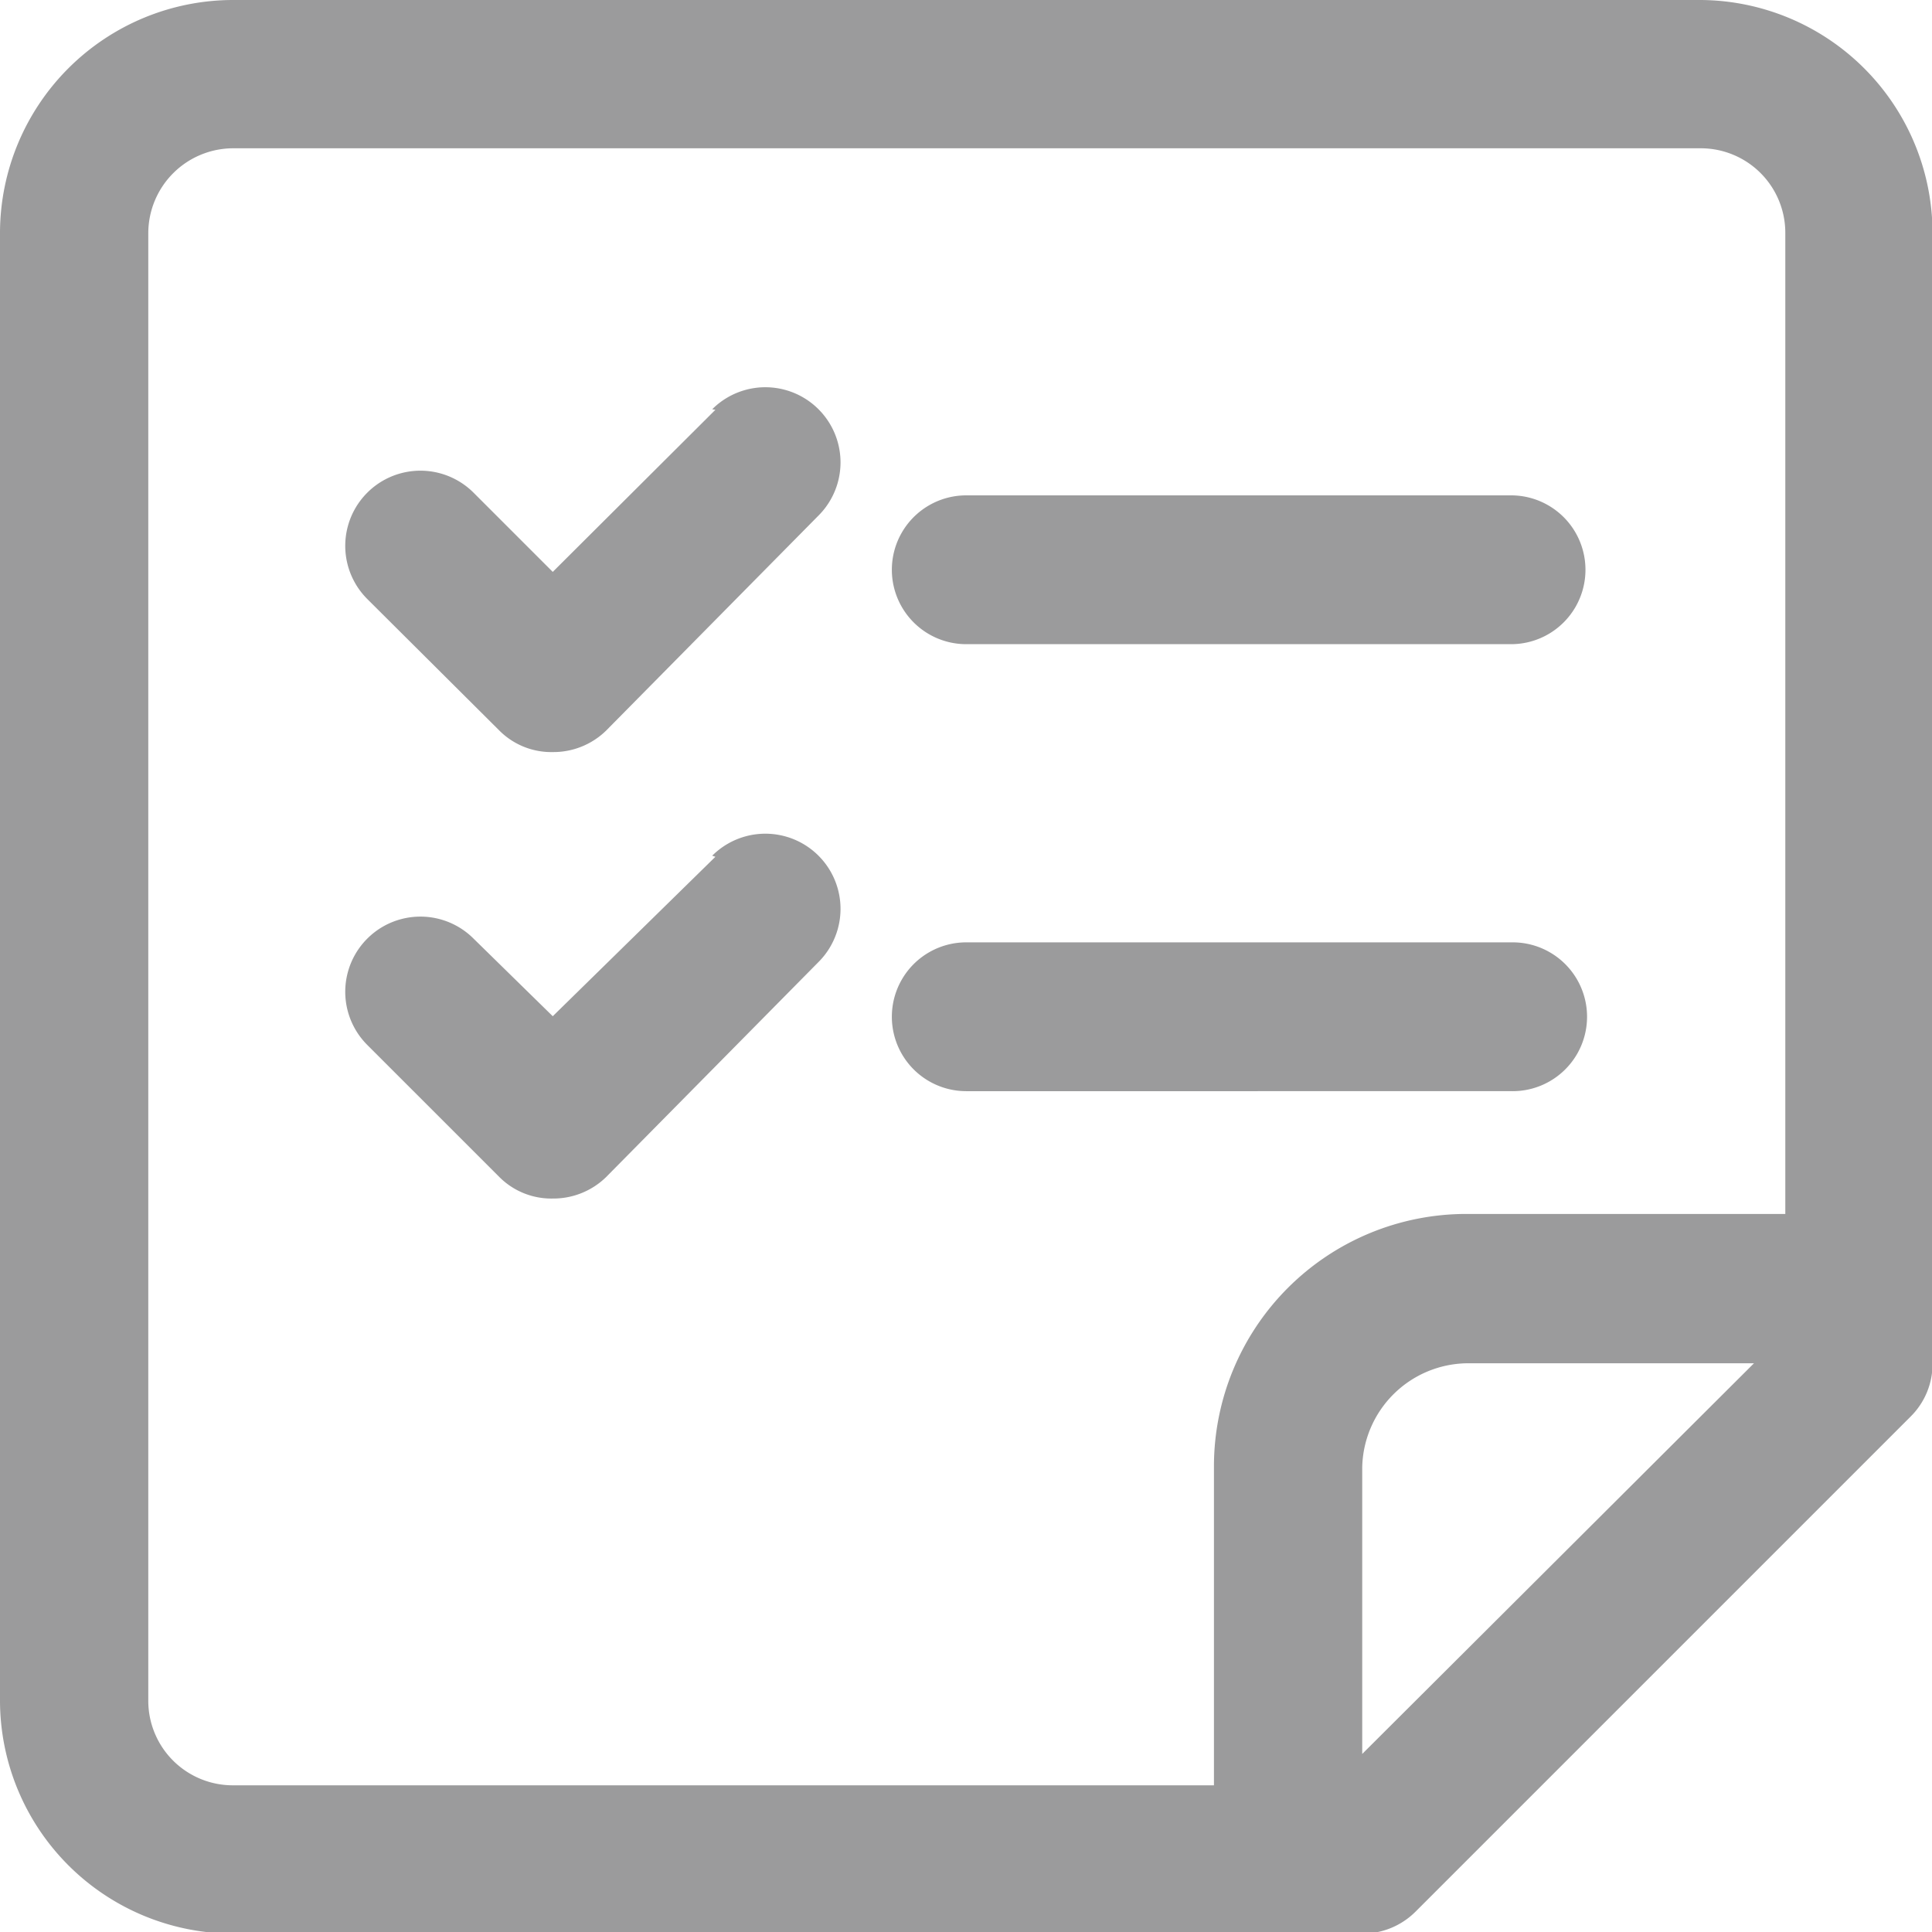<svg xmlns="http://www.w3.org/2000/svg" viewBox="0 0 36.35 36.35"><defs><style>.cls-1{fill:#9b9b9c;}</style></defs><title>资源 7</title><g id="图层_2" data-name="图层 2"><g id="图层_1-2" data-name="图层 1"><path class="cls-1" d="M13.46,7.71,10.4,10.76,8.91,9.27a1.4,1.4,0,0,0-2,2l2.49,2.48a1.38,1.38,0,0,0,1,.4,1.42,1.42,0,0,0,1-.4l4-4.05a1.4,1.4,0,0,0-2-2Zm4.72,4.41H28.43a1.4,1.4,0,0,0,0-2.8H18.18a1.4,1.4,0,1,0,0,2.8Zm-4.72,4-3.06,3L8.91,17.66a1.4,1.4,0,0,0-2,2l2.49,2.49a1.38,1.38,0,0,0,1,.4,1.42,1.42,0,0,0,1-.4l4-4.05a1.4,1.4,0,0,0-2-2Zm15,4.41a1.4,1.4,0,0,0,0-2.8H18.18a1.4,1.4,0,1,0,0,2.8Z"/><path class="cls-1" d="M32,0H4.38A4.39,4.39,0,0,0,0,4.38V32a4.39,4.39,0,0,0,4.38,4.38H25.63a1.41,1.41,0,0,0,1-.41l9.32-9.32a1.39,1.39,0,0,0,.41-1V4.38A4.39,4.39,0,0,0,32,0ZM2.79,32V4.38A1.6,1.6,0,0,1,4.38,2.79H32a1.59,1.59,0,0,1,1.59,1.59V22.84h-6a4.75,4.75,0,0,0-4.75,4.75v6H4.38A1.59,1.59,0,0,1,2.79,32Zm22.84,1v-5.4a2,2,0,0,1,1.95-1.95H33Z"/></g></g></svg>